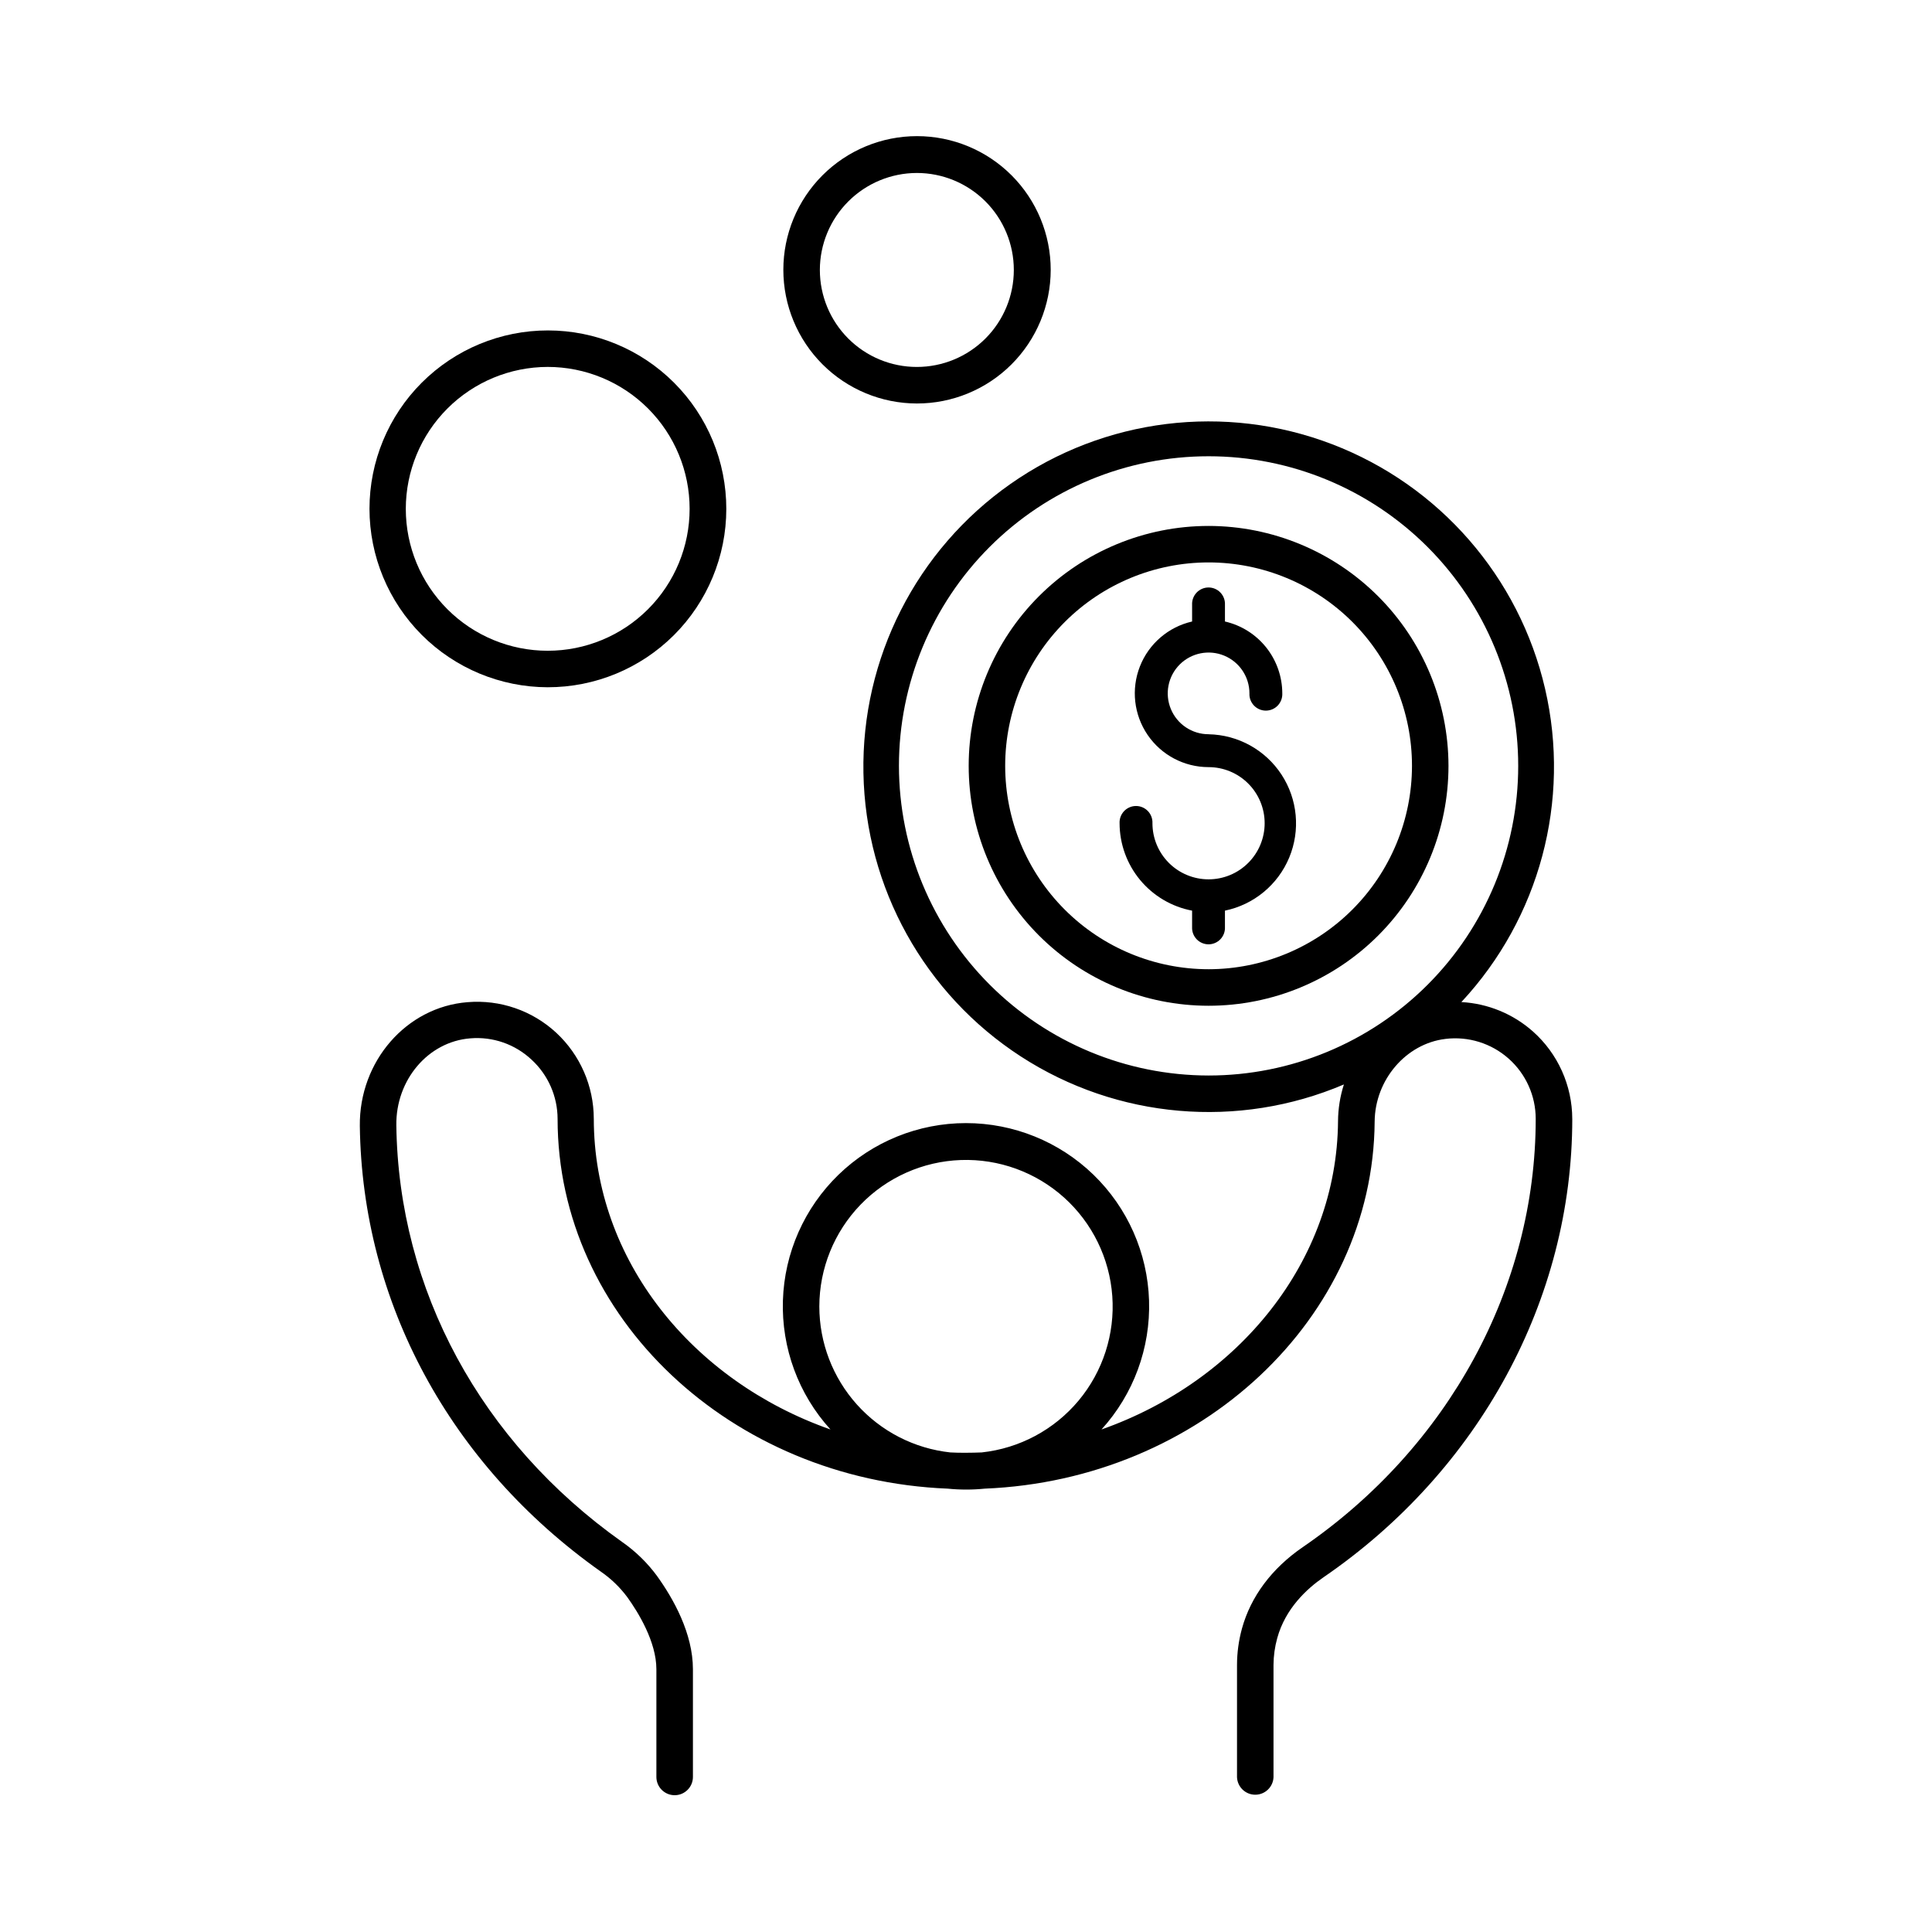 <?xml version="1.0" encoding="UTF-8"?>
<!-- Uploaded to: SVG Repo, www.svgrepo.com, Generator: SVG Repo Mixer Tools -->
<svg fill="#000000" width="800px" height="800px" version="1.1" viewBox="144 144 512 512" xmlns="http://www.w3.org/2000/svg">
 <g>
  <path d="m550.23 417.34c-5.258-4.66-11.938-7.402-18.953-7.781 20.734-22.266 29.051-53.375 22.188-83.016-6.863-29.641-28.008-53.93-56.418-64.812-28.41-10.883-60.371-6.938-85.281 10.531-24.906 17.473-39.504 46.176-38.949 76.594 0.555 30.418 16.191 58.574 41.719 75.121 25.531 16.551 57.613 19.328 85.609 7.414-1.012 3.156-1.535 6.449-1.555 9.762-0.297 37.059-26.293 68.832-62.68 81.672 8.48-9.328 13-21.59 12.598-34.191-0.398-12.602-5.684-24.551-14.738-33.324-9.055-8.773-21.168-13.676-33.777-13.676-12.605 0-24.719 4.902-33.773 13.676-9.055 8.773-14.344 20.723-14.742 33.324-0.398 12.602 4.117 24.863 12.602 34.191-36.684-12.898-62.719-44.961-62.719-82.371h-0.004c-0.012-8.625-3.606-16.859-9.918-22.738-6.356-5.902-14.902-8.852-23.547-8.129-16.207 1.277-28.734 15.684-28.535 32.816 0.621 46.738 23.891 89.801 63.852 118.08 2.707 1.863 5.086 4.16 7.043 6.797 2.875 3.996 7.695 11.809 7.695 19.09v28.539c0 2.672 2.168 4.84 4.844 4.84 2.672 0 4.84-2.168 4.84-4.84v-28.535c0-9.504-5.176-18.695-9.523-24.738v-0.004c-2.582-3.504-5.723-6.559-9.301-9.043-37.391-26.52-59.199-66.754-59.777-110.38-0.156-12.035 8.441-22.16 19.59-23.035 5.977-0.508 11.887 1.551 16.258 5.66 4.379 4.035 6.875 9.719 6.887 15.676 0 52.605 45.934 95.676 103.37 97.996 3.269 0.328 6.566 0.328 9.84 0 57.023-2.332 102.95-45.066 103.32-97.277 0.09-11.07 8.324-20.664 18.754-21.902v-0.004c6.066-0.742 12.16 1.152 16.734 5.203 4.578 4.055 7.195 9.871 7.195 15.984 0 44.566-23.086 86.996-61.738 113.5-8.234 5.648-13.777 13.105-16.117 21.59l0.004-0.004c-0.859 3.129-1.301 6.359-1.309 9.605v29.797-0.004c0.117 2.586 2.246 4.625 4.836 4.625 2.59 0 4.719-2.039 4.836-4.625v-29.793c0.016-2.391 0.348-4.766 0.984-7.066 2.156-7.871 7.871-13.117 12.262-16.137 41.328-28.32 65.93-73.73 65.93-121.48h-0.004c-0.016-8.859-3.809-17.289-10.43-23.176zm-189.1 72.887c0.012-10.066 3.926-19.734 10.918-26.973 6.996-7.238 16.527-11.48 26.586-11.836 10.059-0.352 19.863 3.211 27.352 9.938 7.484 6.731 12.066 16.102 12.785 26.141 0.715 10.039-2.492 19.969-8.945 27.691-6.457 7.723-15.656 12.641-25.664 13.719-1.379 0.051-2.773 0.09-4.172 0.09-1.398 0-2.773 0-4.164-0.09h0.004c-9.535-1.039-18.348-5.562-24.75-12.703-6.402-7.137-9.945-16.387-9.949-25.977zm21.098-143.26c0-21.762 8.645-42.633 24.035-58.023 15.387-15.387 36.258-24.031 58.023-24.031 21.762 0 42.633 8.645 58.02 24.031 15.391 15.391 24.035 36.262 24.035 58.023 0 21.762-8.645 42.633-24.035 58.023-15.387 15.387-36.258 24.031-58.02 24.031-21.758-0.023-42.613-8.68-57.996-24.062-15.383-15.383-24.035-36.238-24.062-57.992z"/>
  <path d="m464.29 283.38c-16.863 0-33.035 6.699-44.957 18.621-11.922 11.926-18.621 28.094-18.621 44.957 0 16.863 6.699 33.031 18.621 44.957 11.922 11.922 28.094 18.621 44.957 18.621 16.859 0 33.031-6.699 44.953-18.621 11.922-11.926 18.621-28.094 18.621-44.957-0.02-16.855-6.723-33.016-18.641-44.934-11.918-11.922-28.078-18.625-44.934-18.645zm0 117.47v0.004c-14.297 0-28.008-5.68-38.117-15.789s-15.789-23.82-15.789-38.117 5.684-28.008 15.793-38.117 23.82-15.785 38.117-15.785c14.297 0.004 28.008 5.684 38.117 15.793 10.105 10.113 15.785 23.824 15.781 38.121-0.016 14.289-5.699 27.992-15.805 38.094-10.105 10.105-23.809 15.785-38.098 15.801z"/>
  <path d="m289.15 326.13c12.539 0.012 24.574-4.957 33.453-13.82 8.875-8.859 13.867-20.887 13.875-33.426 0.008-12.543-4.965-24.578-13.832-33.449-8.863-8.875-20.891-13.863-33.434-13.867-12.543-0.004-24.57 4.977-33.441 13.844-8.871 8.867-13.855 20.895-13.855 33.438 0.016 12.527 4.996 24.535 13.848 33.398 8.855 8.863 20.859 13.855 33.387 13.883zm0-84.891c9.973 0 19.539 3.965 26.59 11.016 7.055 7.055 11.016 16.621 11.016 26.594 0 9.977-3.961 19.539-11.016 26.594-7.051 7.055-16.617 11.016-26.59 11.016-9.977 0-19.543-3.961-26.594-11.016-7.055-7.055-11.016-16.617-11.016-26.594 0.008-9.973 3.977-19.531 11.027-26.582 7.051-7.051 16.609-11.016 26.582-11.027z"/>
  <path d="m386.97 250.93c9.398 0.012 18.418-3.711 25.07-10.348 6.652-6.637 10.395-15.648 10.406-25.047 0.008-9.395-3.719-18.414-10.359-25.062-6.641-6.648-15.652-10.387-25.051-10.395-9.398-0.004-18.41 3.727-25.059 10.371-6.648 6.644-10.383 15.656-10.383 25.055 0 9.387 3.727 18.391 10.359 25.031 6.633 6.641 15.629 10.379 25.016 10.395zm0-61.086v-0.004c6.816 0 13.355 2.711 18.176 7.527 4.82 4.82 7.527 11.359 7.527 18.176s-2.707 13.355-7.527 18.176c-4.82 4.82-11.359 7.527-18.176 7.527s-13.352-2.707-18.172-7.527c-4.82-4.82-7.527-11.359-7.527-18.176 0.008-6.812 2.719-13.344 7.539-18.164 4.816-4.816 11.348-7.527 18.16-7.539z"/>
  <path d="m464.29 338.58c-4.379 0-8.328-2.637-10-6.684-1.676-4.043-0.75-8.699 2.344-11.797 3.098-3.094 7.754-4.019 11.797-2.344 4.043 1.676 6.684 5.621 6.684 10-0.059 1.191 0.375 2.352 1.199 3.215 0.82 0.863 1.961 1.352 3.152 1.352 1.191 0 2.332-0.488 3.156-1.352 0.82-0.863 1.254-2.023 1.199-3.215-0.008-4.426-1.512-8.719-4.269-12.18-2.762-3.457-6.609-5.883-10.926-6.871v-4.449c0.059-1.191-0.375-2.352-1.199-3.215-0.82-0.863-1.961-1.352-3.152-1.352-1.191 0-2.332 0.488-3.156 1.352-0.82 0.863-1.254 2.023-1.199 3.215v4.449c-6.297 1.441-11.477 5.898-13.836 11.914-2.359 6.012-1.594 12.805 2.047 18.141 3.637 5.34 9.68 8.535 16.141 8.539 3.941-0.004 7.727 1.559 10.516 4.348 2.789 2.785 4.359 6.57 4.359 10.512 0.004 3.945-1.562 7.727-4.352 10.516-2.785 2.793-6.566 4.359-10.512 4.359-3.945 0-7.727-1.566-10.516-4.352-2.789-2.789-4.356-6.57-4.356-10.516 0.055-1.191-0.379-2.352-1.199-3.215-0.824-0.863-1.965-1.352-3.156-1.352-1.191 0-2.332 0.488-3.156 1.352-0.82 0.863-1.254 2.023-1.199 3.215 0.012 5.492 1.934 10.812 5.441 15.039 3.508 4.227 8.379 7.102 13.777 8.125v4.359c-0.055 1.188 0.379 2.352 1.199 3.215 0.824 0.863 1.965 1.352 3.156 1.352 1.191 0 2.332-0.488 3.152-1.352 0.824-0.863 1.258-2.027 1.199-3.215v-4.359c7.656-1.582 14.035-6.852 17.035-14.07 2.996-7.219 2.231-15.453-2.055-21.996-4.281-6.539-11.523-10.535-19.336-10.676z"/>
 </g>
</svg>